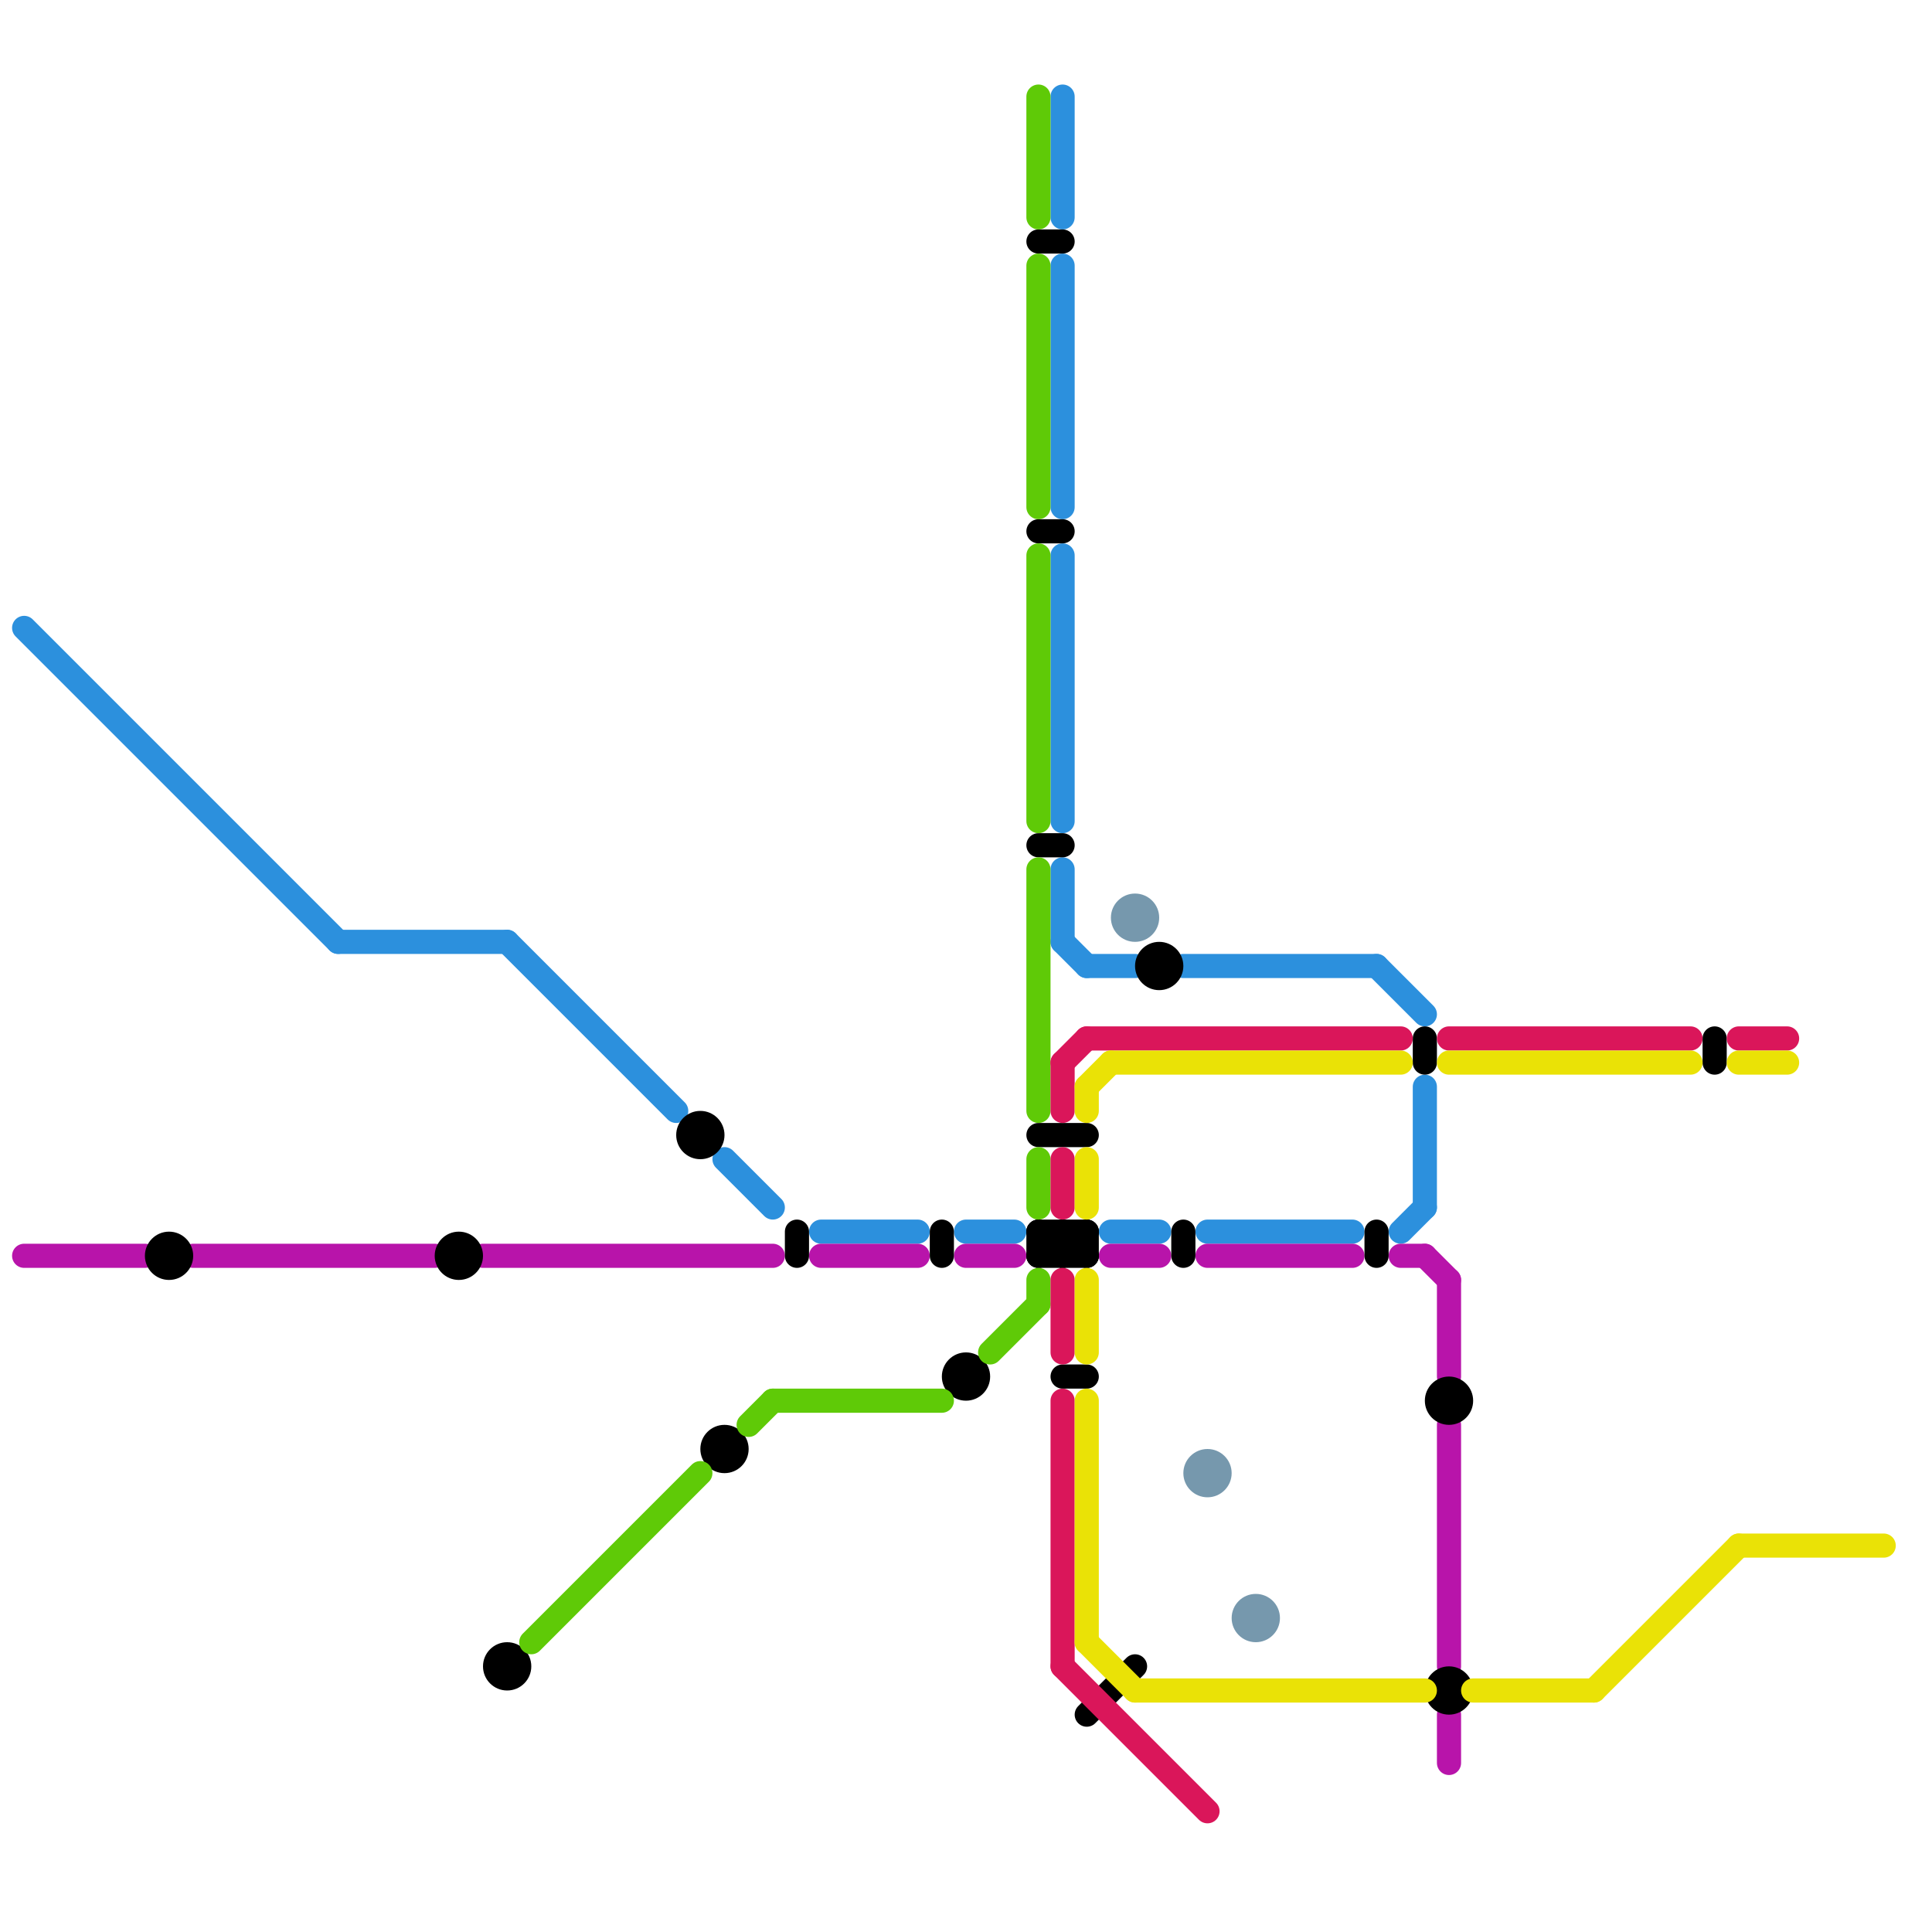 
<svg version="1.1" xmlns="http://www.w3.org/2000/svg" viewBox="0 0 80 80">
<style>line { stroke-width: 1; fill: none; stroke-linecap: round; stroke-linejoin: round; } .c0 { stroke: #2c90dd } .c1 { stroke: #b814aa } .c2 { stroke: #000000 } .c3 { stroke: #5fca07 } .c4 { stroke: #da165a } .c5 { stroke: #eae206 } .c6 { stroke: #7698ad }</style><line class="c0" x1="14" y1="39" x2="21" y2="39"/><line class="c0" x1="44" y1="39" x2="45" y2="40"/><line class="c0" x1="44" y1="36" x2="44" y2="39"/><line class="c0" x1="21" y1="39" x2="28" y2="46"/><line class="c0" x1="30" y1="48" x2="32" y2="50"/><line class="c0" x1="50" y1="51" x2="56" y2="51"/><line class="c0" x1="59" y1="45" x2="59" y2="50"/><line class="c0" x1="46" y1="51" x2="48" y2="51"/><line class="c0" x1="49" y1="40" x2="57" y2="40"/><line class="c0" x1="40" y1="51" x2="42" y2="51"/><line class="c0" x1="45" y1="40" x2="47" y2="40"/><line class="c0" x1="34" y1="51" x2="38" y2="51"/><line class="c0" x1="57" y1="40" x2="59" y2="42"/><line class="c0" x1="1" y1="26" x2="14" y2="39"/><line class="c0" x1="58" y1="51" x2="59" y2="50"/><line class="c0" x1="44" y1="4" x2="44" y2="9"/><line class="c0" x1="44" y1="11" x2="44" y2="21"/><line class="c0" x1="44" y1="23" x2="44" y2="34"/><line class="c1" x1="60" y1="53" x2="60" y2="57"/><line class="c1" x1="40" y1="52" x2="42" y2="52"/><line class="c1" x1="8" y1="52" x2="18" y2="52"/><line class="c1" x1="60" y1="59" x2="60" y2="69"/><line class="c1" x1="34" y1="52" x2="38" y2="52"/><line class="c1" x1="60" y1="71" x2="60" y2="73"/><line class="c1" x1="59" y1="52" x2="60" y2="53"/><line class="c1" x1="46" y1="52" x2="48" y2="52"/><line class="c1" x1="20" y1="52" x2="32" y2="52"/><line class="c1" x1="1" y1="52" x2="6" y2="52"/><line class="c1" x1="58" y1="52" x2="59" y2="52"/><line class="c1" x1="50" y1="52" x2="56" y2="52"/><line class="c2" x1="43" y1="51" x2="44" y2="52"/><line class="c2" x1="33" y1="51" x2="33" y2="52"/><line class="c2" x1="43" y1="52" x2="45" y2="52"/><line class="c2" x1="57" y1="51" x2="57" y2="52"/><line class="c2" x1="44" y1="52" x2="45" y2="51"/><line class="c2" x1="44" y1="57" x2="45" y2="57"/><line class="c2" x1="44" y1="51" x2="45" y2="52"/><line class="c2" x1="43" y1="51" x2="43" y2="52"/><line class="c2" x1="43" y1="47" x2="45" y2="47"/><line class="c2" x1="71" y1="43" x2="71" y2="44"/><line class="c2" x1="39" y1="51" x2="39" y2="52"/><line class="c2" x1="44" y1="51" x2="44" y2="52"/><line class="c2" x1="49" y1="51" x2="49" y2="52"/><line class="c2" x1="43" y1="35" x2="44" y2="35"/><line class="c2" x1="43" y1="10" x2="44" y2="10"/><line class="c2" x1="43" y1="22" x2="44" y2="22"/><line class="c2" x1="43" y1="51" x2="45" y2="51"/><line class="c2" x1="59" y1="43" x2="59" y2="44"/><line class="c2" x1="45" y1="71" x2="47" y2="69"/><line class="c2" x1="43" y1="52" x2="44" y2="51"/><line class="c2" x1="45" y1="51" x2="45" y2="52"/><circle cx="48" cy="40" r="1" fill="#000000" /><circle cx="7" cy="52" r="1" fill="#000000" /><circle cx="19" cy="52" r="1" fill="#000000" /><circle cx="60" cy="58" r="1" fill="#000000" /><circle cx="21" cy="69" r="1" fill="#000000" /><circle cx="40" cy="57" r="1" fill="#000000" /><circle cx="29" cy="47" r="1" fill="#000000" /><circle cx="60" cy="70" r="1" fill="#000000" /><circle cx="30" cy="60" r="1" fill="#000000" /><line class="c3" x1="43" y1="4" x2="43" y2="9"/><line class="c3" x1="43" y1="23" x2="43" y2="34"/><line class="c3" x1="43" y1="11" x2="43" y2="21"/><line class="c3" x1="32" y1="58" x2="39" y2="58"/><line class="c3" x1="43" y1="48" x2="43" y2="50"/><line class="c3" x1="31" y1="59" x2="32" y2="58"/><line class="c3" x1="43" y1="53" x2="43" y2="54"/><line class="c3" x1="43" y1="36" x2="43" y2="46"/><line class="c3" x1="22" y1="68" x2="29" y2="61"/><line class="c3" x1="41" y1="56" x2="43" y2="54"/><line class="c4" x1="44" y1="53" x2="44" y2="56"/><line class="c4" x1="44" y1="44" x2="44" y2="46"/><line class="c4" x1="60" y1="43" x2="70" y2="43"/><line class="c4" x1="44" y1="48" x2="44" y2="50"/><line class="c4" x1="44" y1="69" x2="50" y2="75"/><line class="c4" x1="44" y1="44" x2="45" y2="43"/><line class="c4" x1="72" y1="43" x2="74" y2="43"/><line class="c4" x1="44" y1="58" x2="44" y2="69"/><line class="c4" x1="45" y1="43" x2="58" y2="43"/><line class="c5" x1="45" y1="45" x2="45" y2="46"/><line class="c5" x1="45" y1="48" x2="45" y2="50"/><line class="c5" x1="45" y1="45" x2="46" y2="44"/><line class="c5" x1="61" y1="70" x2="66" y2="70"/><line class="c5" x1="60" y1="44" x2="70" y2="44"/><line class="c5" x1="66" y1="70" x2="72" y2="64"/><line class="c5" x1="47" y1="70" x2="59" y2="70"/><line class="c5" x1="72" y1="64" x2="78" y2="64"/><line class="c5" x1="72" y1="44" x2="74" y2="44"/><line class="c5" x1="45" y1="53" x2="45" y2="56"/><line class="c5" x1="45" y1="68" x2="47" y2="70"/><line class="c5" x1="46" y1="44" x2="58" y2="44"/><line class="c5" x1="45" y1="58" x2="45" y2="68"/><circle cx="50" cy="61" r="1" fill="#7698ad" /><circle cx="52" cy="67" r="1" fill="#7698ad" /><circle cx="47" cy="38" r="1" fill="#7698ad" />


</svg>

